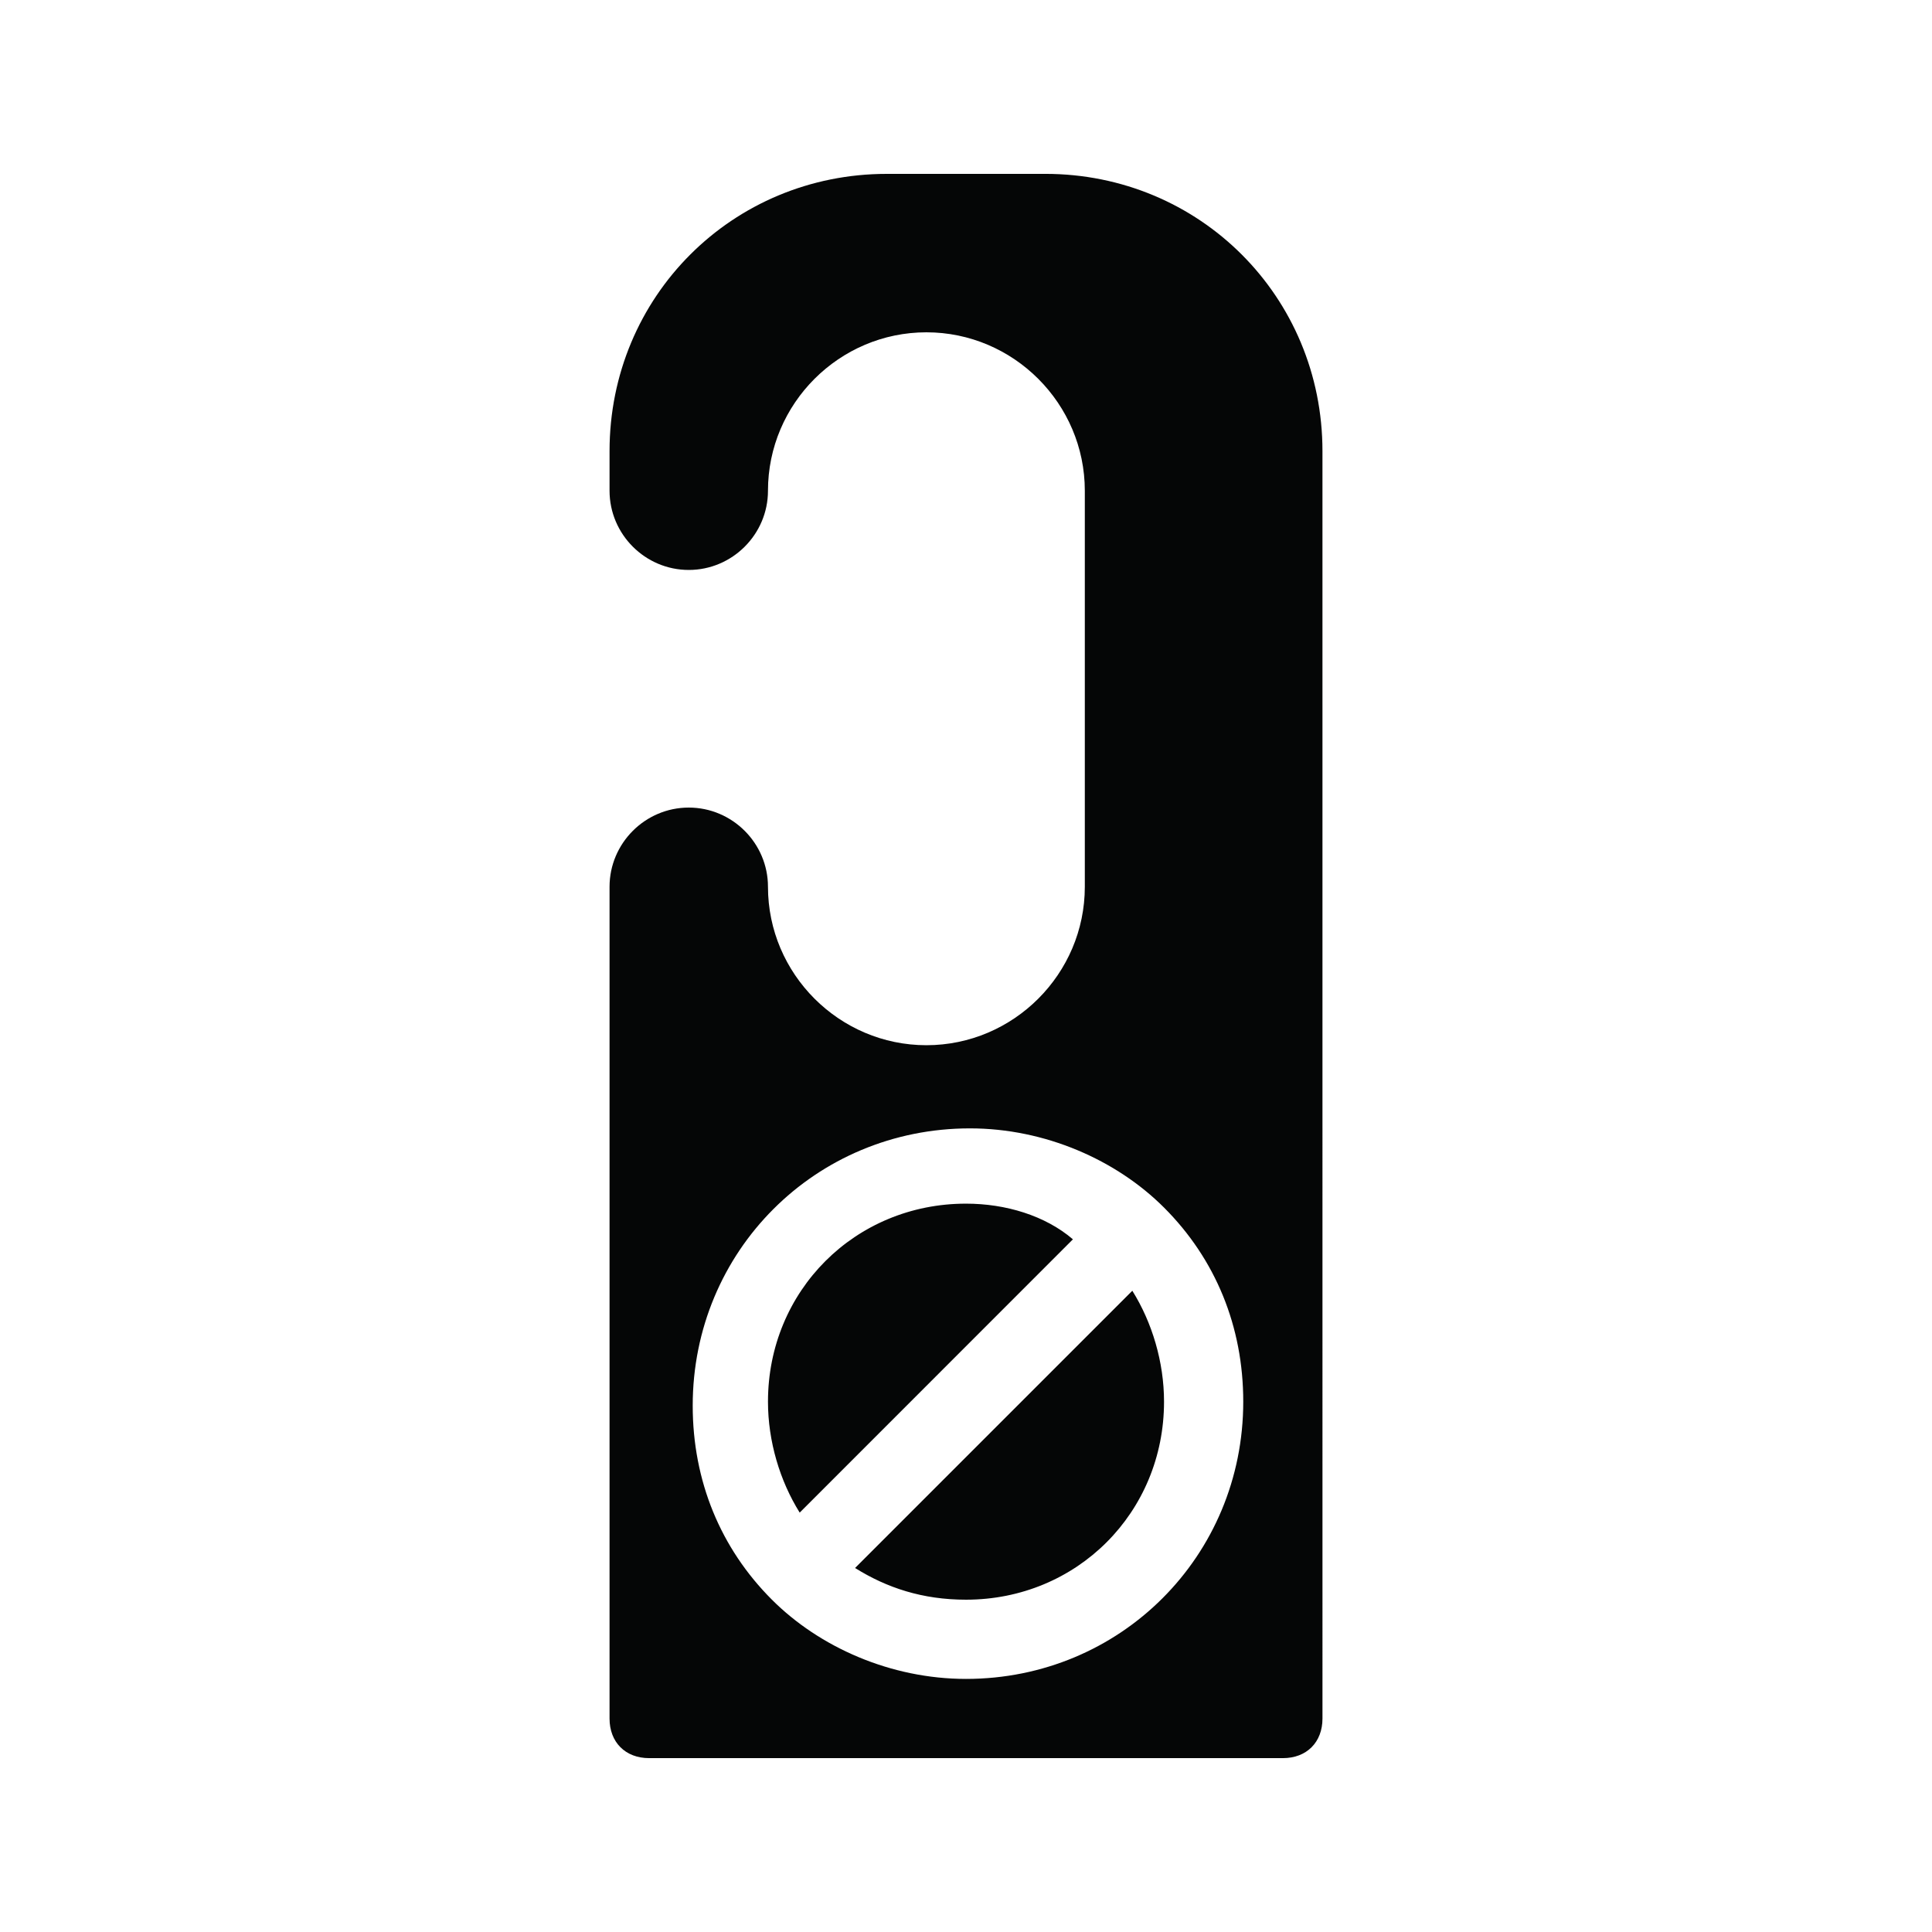 <?xml version="1.0" encoding="UTF-8"?>
<!-- Uploaded to: SVG Repo, www.svgrepo.com, Generator: SVG Repo Mixer Tools -->
<svg width="800px" height="800px" version="1.1" viewBox="144 144 512 512" xmlns="http://www.w3.org/2000/svg">
 <path d="m379.01 190.08c-40.934 0-73.473 32.539-73.473 73.473v10.496c0 11.547 9.445 20.992 20.992 20.992s20.992-9.445 20.992-20.992c0-23.09 18.895-41.984 41.984-41.984s41.984 18.895 41.984 41.984v104.96c0 23.09-18.895 41.984-41.984 41.984s-41.984-18.895-41.984-41.984c0-11.547-9.445-20.992-20.992-20.992s-20.992 9.445-20.992 20.992v220.42c0 6.297 4.199 10.496 10.496 10.496h167.94c6.297 0 10.496-4.199 10.496-10.496l-0.004-335.88c0-40.934-32.535-73.473-73.469-73.473zm22.039 252.95c19.941 0 38.84 8.398 51.434 20.992 13.645 13.645 20.992 31.492 20.992 51.434 0 40.934-32.539 73.473-73.473 73.473-19.941 0-38.84-8.398-51.434-20.992-13.645-13.645-20.992-31.492-20.992-51.434 0-40.934 32.539-73.473 73.473-73.473zm-1.047 19.949c-29.391 0-52.48 23.09-52.48 52.48 0 10.496 3.156 21 8.406 29.398l72.406-72.426c-7.352-6.301-17.836-9.453-28.332-9.453zm44.074 23.082-73.473 73.473c8.398 5.246 17.852 8.402 29.398 8.402 29.391 0 52.48-23.09 52.48-52.48 0-10.496-3.156-21-8.406-29.398z" fill="#050606"/>
</svg>